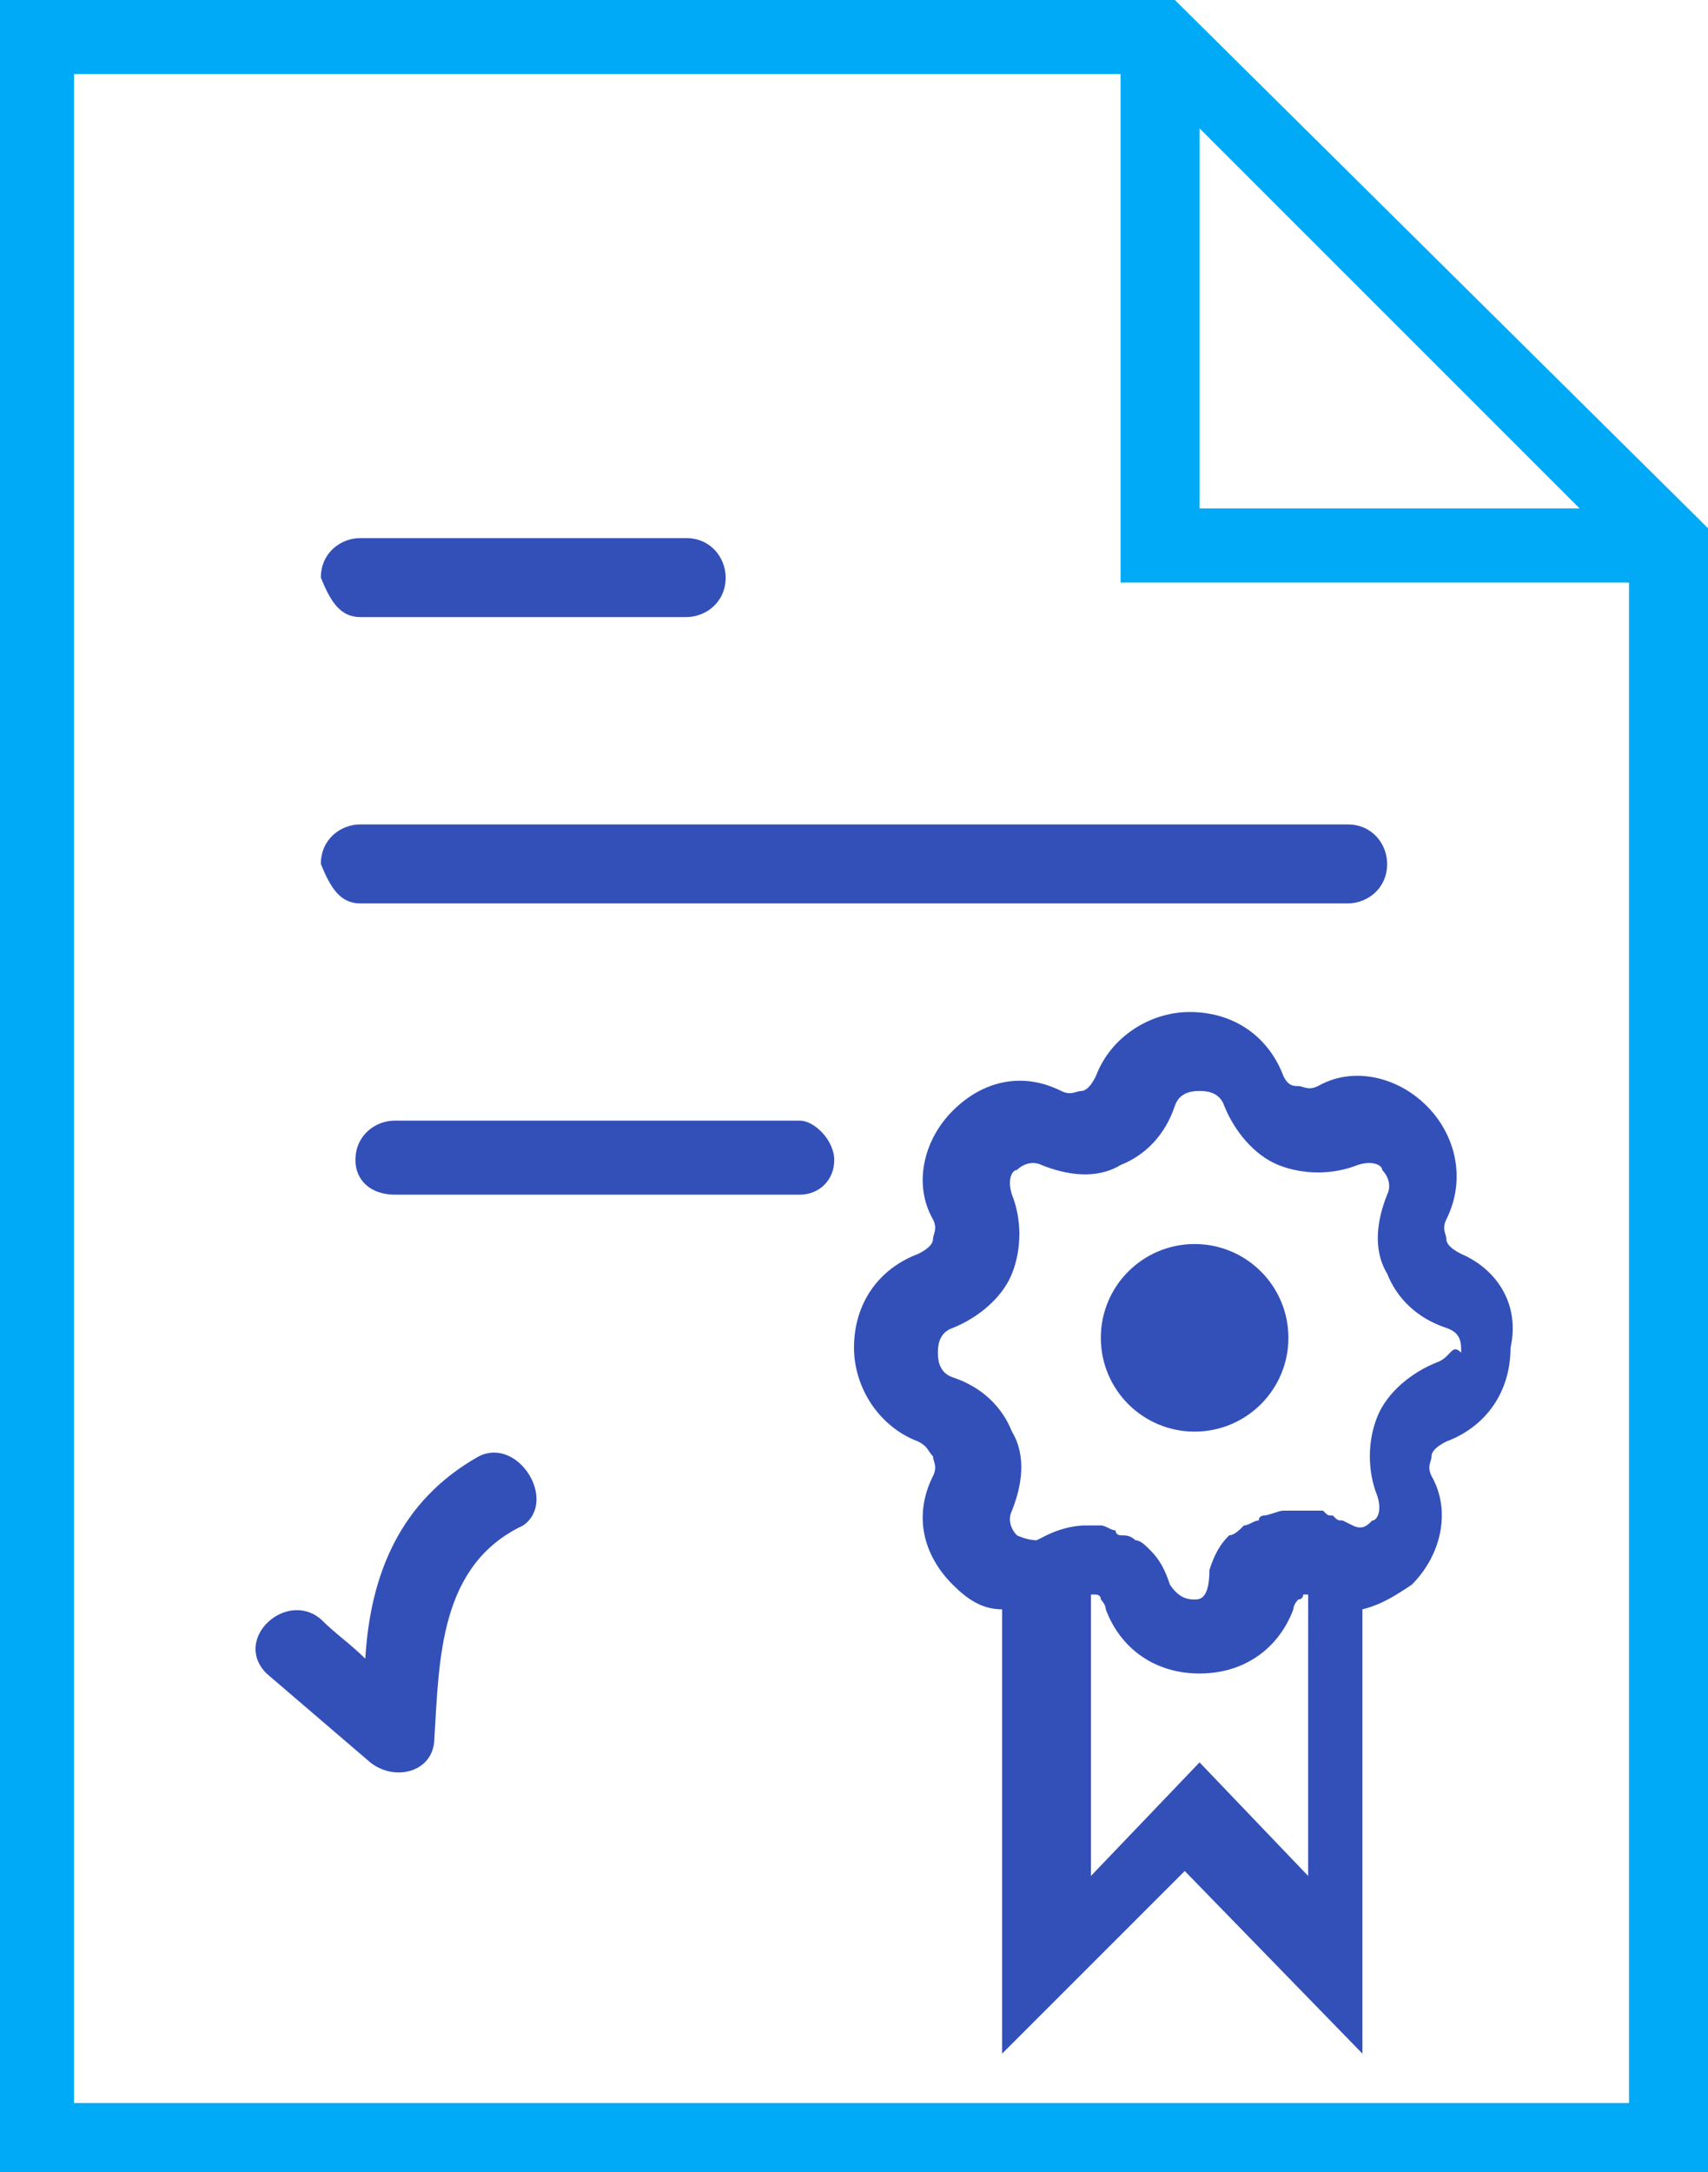 <?xml version="1.0" encoding="UTF-8"?>
<svg xmlns="http://www.w3.org/2000/svg" viewBox="0 0 34.6 44">
  <path d="M23.8 0H0v44h34.6V10.7L23.8 0zm.5 2.6l7.7 7.7h-7.7V2.6zm-22.8 40V1.5h21.2v10.3H33v30.8H1.5z" fill="#00aaf6"></path>
  <path d="M7.3 12.5h6.6c.4 0 .8-.3.8-.8 0-.4-.3-.8-.8-.8H7.3c-.4 0-.8.3-.8.8.2.5.4.8.8.8zm0 5.8h20c.4 0 .8-.3.8-.8 0-.4-.3-.8-.8-.8h-20c-.4 0-.8.3-.8.8.2.5.4.8.8.8zm8.9 4.4H8c-.4 0-.8.3-.8.8 0 .4.3.7.8.7h8.2c.4 0 .7-.3.7-.7 0-.4-.4-.8-.7-.8zm-6.5 6.8c-1.6.9-2.2 2.4-2.3 4.1-.3-.3-.6-.5-.9-.8-.7-.6-1.8.4-1.1 1.1l2.1 1.8c.5.4 1.3.2 1.3-.5.1-1.6.1-3.5 1.8-4.3.7-.5-.1-1.8-.9-1.4zm19.9-4.1c-.2-.1-.3-.2-.3-.3 0-.1-.1-.2 0-.4.4-.8.2-1.7-.4-2.3-.6-.6-1.5-.8-2.2-.4-.2.1-.3 0-.4 0s-.2 0-.3-.2c-.3-.8-1-1.3-1.9-1.3-.8 0-1.6.5-1.9 1.3-.1.2-.2.3-.3.3-.1 0-.2.1-.4 0-.8-.4-1.6-.2-2.2.4s-.8 1.5-.4 2.2c.1.2 0 .3 0 .4s-.1.2-.3.3c-.8.3-1.3 1-1.3 1.9 0 .8.5 1.6 1.3 1.9.2.1.2.2.3.3 0 .1.1.2 0 .4-.4.8-.2 1.6.4 2.2.3.3.6.5 1 .5v9l3.7-3.7 3.6 3.7v-9c.4-.1.7-.3 1-.5.6-.6.8-1.5.4-2.2-.1-.2 0-.3 0-.4s.1-.2.3-.3c.8-.3 1.3-1 1.3-1.9.2-.9-.3-1.6-1-1.9zm-5.3 10.3L22.1 38v-5.7h.1s.1 0 .1.1c0 0 .1.1.1.2.3.8 1 1.3 1.9 1.3s1.6-.5 1.9-1.3c0-.1.1-.2.1-.2.1 0 .1-.1.1-.1h.1V38l-2.2-2.3zm4.8-8.1c-.5.2-1 .6-1.2 1.1s-.2 1.1 0 1.6c.1.3 0 .5-.1.5-.1.1-.2.2-.4.1l-.2-.1c-.1 0-.1 0-.2-.1-.1 0-.1 0-.2-.1H26c-.1 0-.3.1-.4.1 0 0-.1 0-.1.1-.1 0-.2.1-.3.1-.1.1-.2.2-.3.2-.2.2-.3.4-.4.7 0 .6-.2.6-.3.6s-.3 0-.5-.3c-.1-.3-.2-.5-.4-.7-.1-.1-.2-.2-.3-.2-.1-.1-.2-.1-.3-.1 0 0-.1 0-.1-.1-.1 0-.2-.1-.3-.1H22c-.3 0-.6.1-.8.2l-.2.1c-.2 0-.4-.1-.4-.1-.1-.1-.2-.3-.1-.5.2-.5.3-1.1 0-1.6-.2-.5-.6-.9-1.2-1.1-.3-.1-.3-.4-.3-.5s0-.4.3-.5c.5-.2 1-.6 1.2-1.1s.2-1.1 0-1.6c-.1-.3 0-.5.1-.5.1-.1.3-.2.5-.1.5.2 1.1.3 1.6 0 .5-.2.9-.6 1.1-1.2.1-.3.4-.3.5-.3s.4 0 .5.3c.2.5.6 1 1.1 1.2s1.1.2 1.6 0c.3-.1.5 0 .5.1.1.1.2.3.1.5-.2.5-.3 1.1 0 1.6.2.5.6.9 1.2 1.1.3.1.3.3.3.5-.2-.2-.2.1-.5.2z" fill="#3350b8"></path>
  <circle cx="24.2" cy="27.1" r="1.9" fill="#3350b8"></circle>
</svg>

